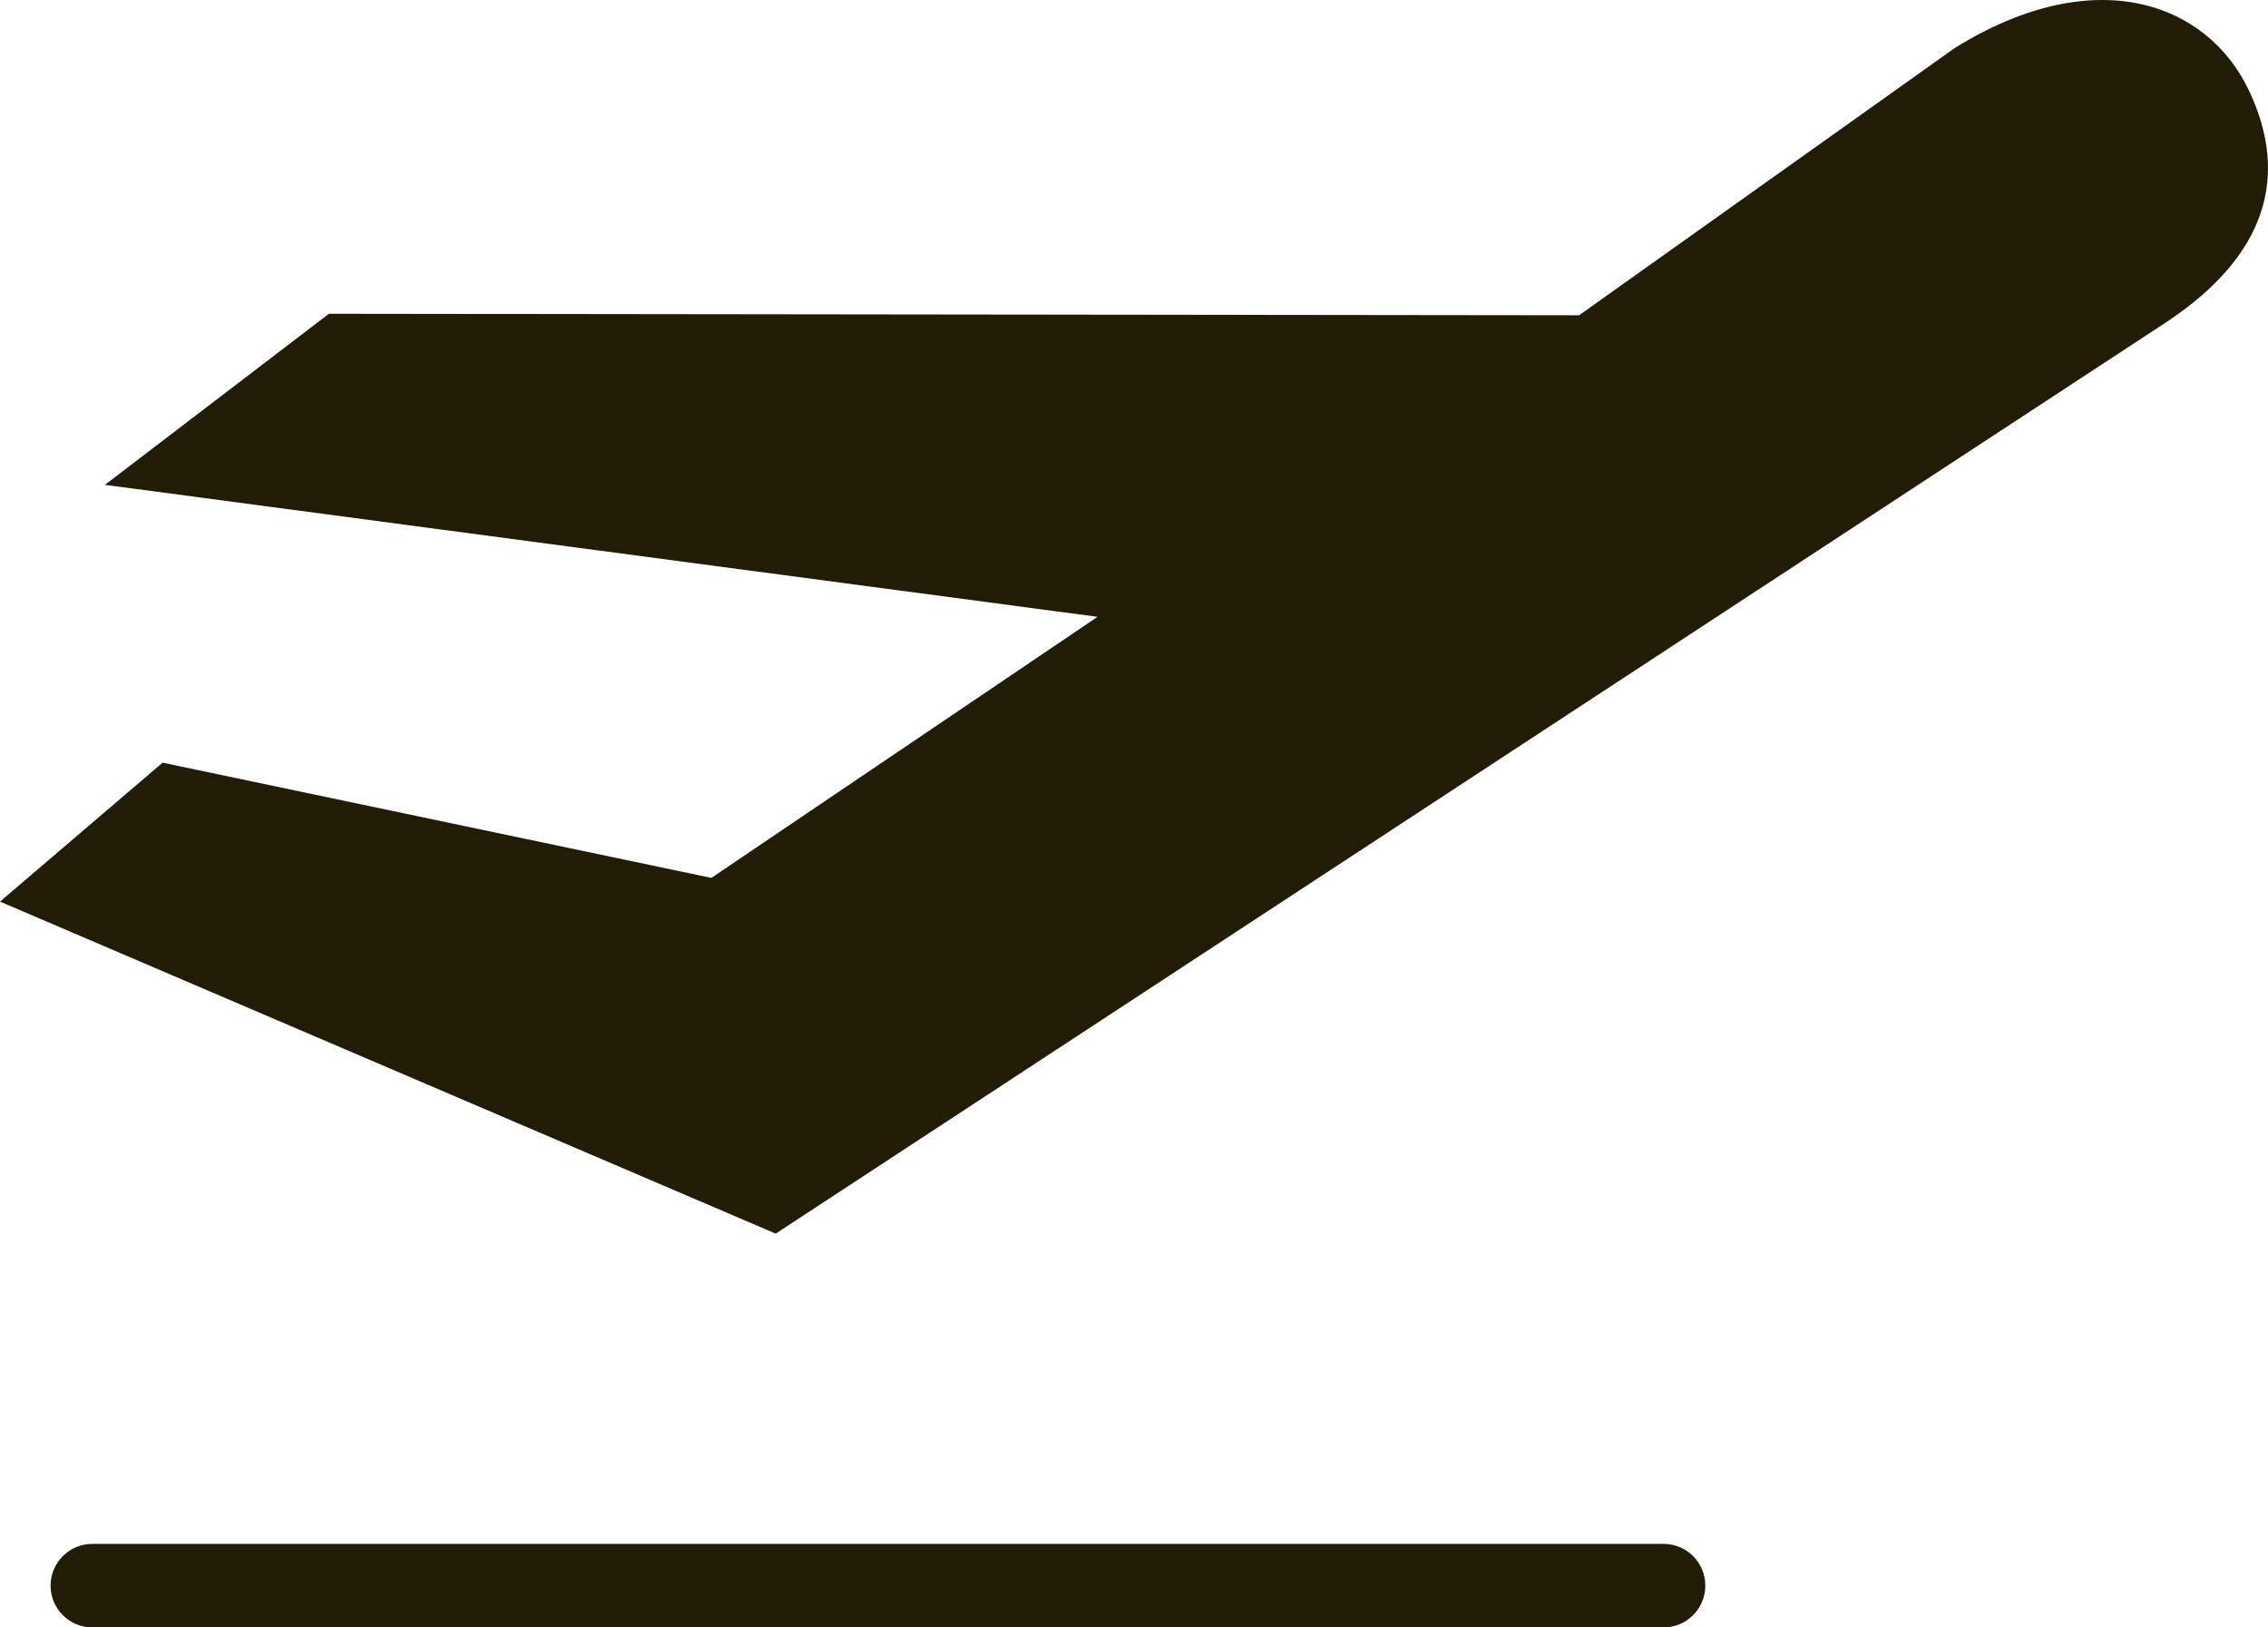 <?xml version="1.0" encoding="UTF-8"?><svg xmlns="http://www.w3.org/2000/svg" viewBox="0 0 525.669 377.106"><g id="a"/><g id="b"><g id="c"><g><path d="M521.201,20.866c-9.582-20.133-35.469-29.949-68.062-9.789l-87.141,61.98-289.76-.348L24.316,112.346l230.07,30.586-89.508,60.496-127.19-26.703L0,208.92l179.79,76.938L502.1,74.658c23.074-15.309,28.688-33.652,19.105-53.793l-.004,.001Z" style="fill:#221c07;"/><path d="M385.581,377.106H21.401c-5.348,0-9.676-4.328-9.676-9.672,0-5.348,4.328-9.684,9.676-9.684H385.581c5.344,0,9.672,4.328,9.672,9.684-.008,5.344-4.332,9.672-9.672,9.672Z" style="fill:#221c07;"/></g></g></g></svg>